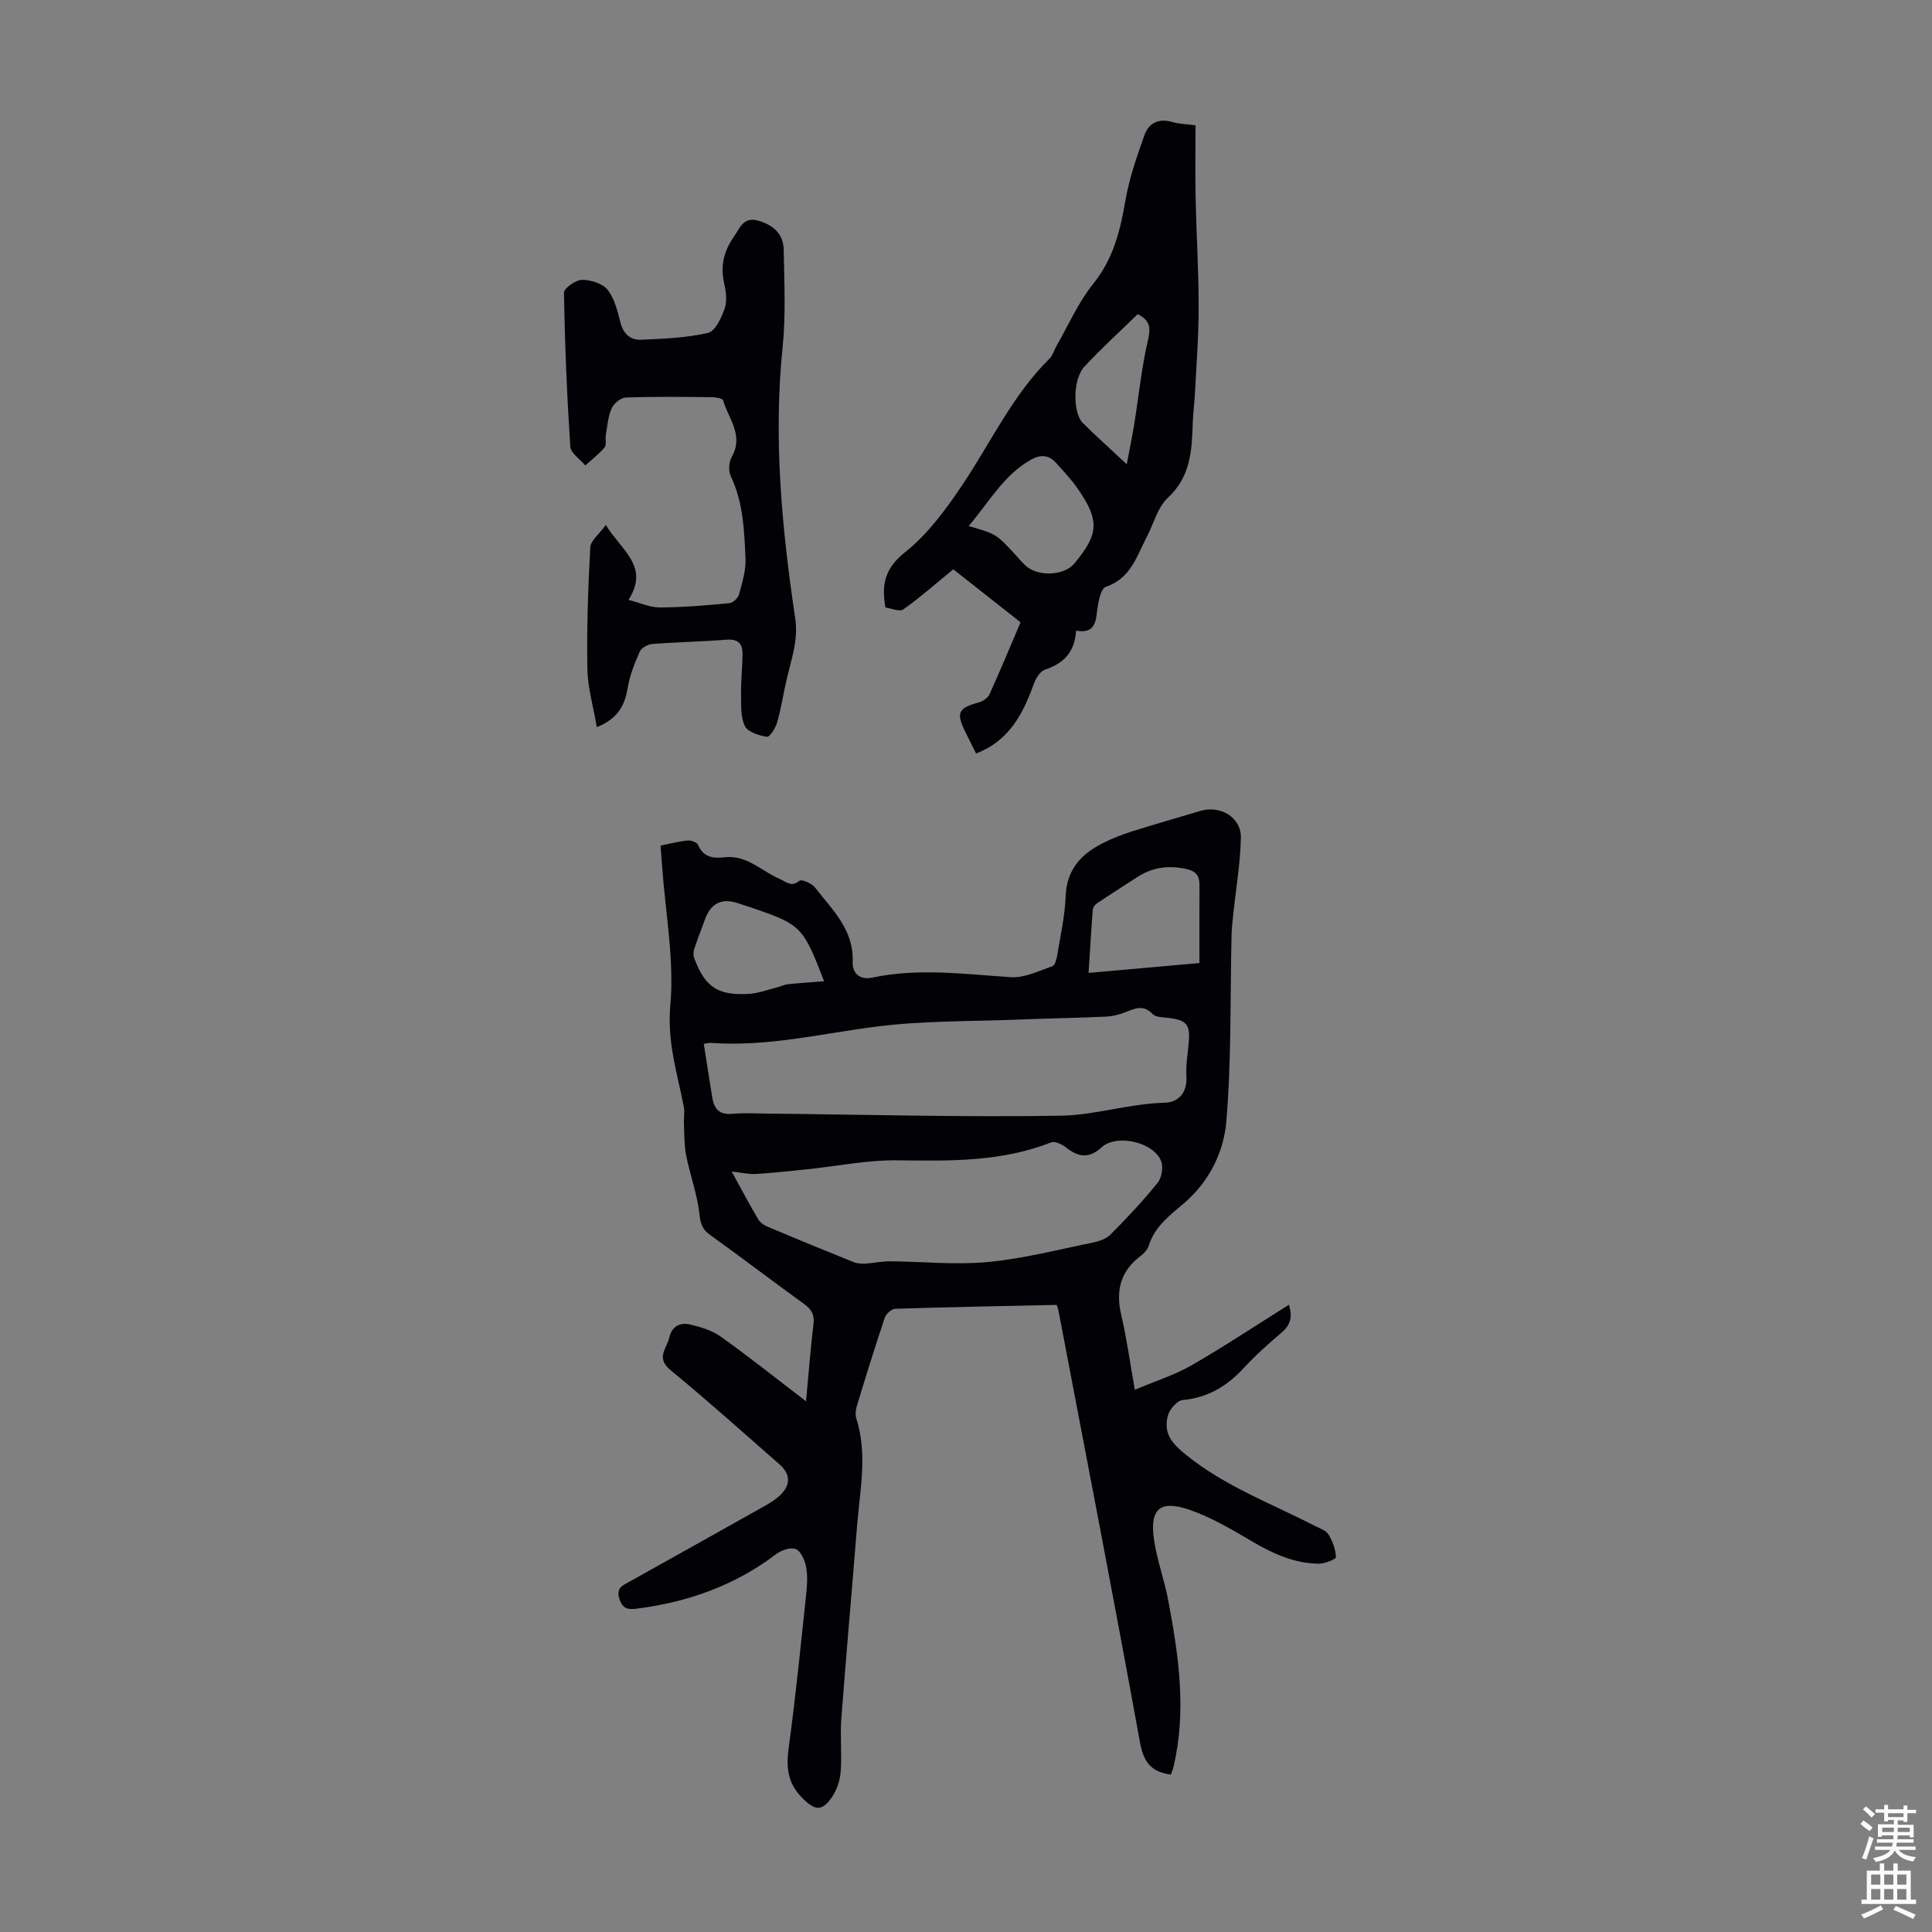 <svg enable-background="new 0 0 400 400" viewBox="0 0 400 400" xmlns="http://www.w3.org/2000/svg"><rect x="0" y="0" width="400" height="400" fill="#808080" stroke="none"/><g fill="#010106"><path d="m166.88 290.12c.55-5.84.94-10.96 1.55-16.06.23-1.96-.51-3.05-2.02-4.14-6.53-4.72-12.94-9.61-19.48-14.31-1.63-1.17-1.91-2.42-2.13-4.38-.47-4.05-1.93-7.98-2.74-12.01-.42-2.12-.35-4.34-.46-6.51-.06-1.2.2-2.44-.03-3.59-1.34-6.9-3.47-13.41-2.79-20.92.85-9.35-.98-18.95-1.66-28.44-.1-1.44-.22-2.88-.36-4.69 1.95-.39 3.76-.87 5.6-1.05.71-.07 1.92.36 2.15.89 1.11 2.59 3.16 2.86 5.5 2.58 4.57-.54 7.59 2.83 11.31 4.43 1.35.58 2.47 1.88 4.22.42.42-.35 2.53.55 3.19 1.4 3.58 4.62 8.09 8.76 7.81 15.46-.1 2.25 1.45 3.76 4.04 3.21 9.58-2.04 19.13-.72 28.72-.09 2.81.18 5.78-1.31 8.59-2.28.54-.18.86-1.44 1-2.26.67-4.08 1.59-8.17 1.75-12.28.21-5.43 3.16-8.62 7.57-10.88 1.97-1.01 4.08-1.82 6.2-2.5 4.69-1.49 9.42-2.82 14.13-4.23 4.13-1.23 8.45 1.33 8.37 5.56-.11 5.3-1.03 10.58-1.58 15.86-.15 1.44-.32 2.88-.35 4.32-.3 12.86-.01 25.77-1.08 38.56-.53 6.29-3.53 12.43-8.67 16.84-2.98 2.56-6.13 4.85-7.39 8.84-.25.8-.92 1.59-1.61 2.1-4.27 3.18-5.28 7.26-4.08 12.34 1.12 4.76 1.77 9.62 2.8 15.43 4.36-1.85 8.28-3.07 11.76-5.07 6.76-3.9 13.28-8.23 20.15-12.54.77 2.48.36 4.17-1.5 5.75-2.73 2.31-5.42 4.71-7.84 7.34-3.47 3.78-7.45 6.15-12.68 6.65-1.14.11-2.7 1.91-3.04 3.2-.95 3.66.72 5.69 3.79 8.17 8.04 6.5 17.64 10.04 26.65 14.69.99.51 2.29.91 2.8 1.75.86 1.4 1.47 3.1 1.56 4.71.02.41-2.33 1.38-3.58 1.36-5.06-.07-9.49-2.09-13.81-4.63-4.21-2.47-8.49-5.03-13.07-6.58-6.07-2.06-8.18-.04-7.19 6.42.64 4.18 2.14 8.22 2.92 12.38 2.16 11.47 3.86 22.98 1.05 34.6-.12.51-.35 1-.51 1.47-4.08-.55-5.64-2.58-6.39-6.67-5.41-29.81-11.19-59.55-16.86-89.31-.12-.64-.39-1.25-.39-1.26-11.38.24-22.41.44-33.43.8-.76.02-1.9 1.06-2.16 1.85-2.03 6.04-3.91 12.12-5.77 18.22-.25.82-.37 1.83-.12 2.62 2.36 7.43.74 14.88.15 22.31-1.05 13.27-2.25 26.53-3.25 39.81-.28 3.67.14 7.39-.14 11.06-.14 1.8-.79 3.78-1.82 5.26-2.11 3.06-3.6 2.71-6.2.07-3.02-3.07-3.28-6.36-2.73-10.38 1.44-10.53 2.48-21.11 3.61-31.68.2-1.88.33-3.85-.01-5.68-.26-1.38-1.06-3.24-2.13-3.71-1.04-.45-3.02.23-4.1 1.06-8.52 6.48-18.19 9.89-28.69 11.26-1.81.24-3.08.17-3.76-2.07-.69-2.27.74-2.73 2.07-3.48 9.27-5.19 18.55-10.35 27.8-15.56 1.26-.71 2.54-1.48 3.55-2.48 2.12-2.11 1.99-4.3-.24-6.26-7.5-6.56-14.91-13.23-22.61-19.55-3.07-2.52-.72-4.48-.22-6.72.52-2.32 2.25-3.18 4.29-2.7 2.22.52 4.57 1.23 6.39 2.53 5.83 4.16 11.41 8.62 17.63 13.37zm-21.17-74.01c.63 3.98 1.18 7.61 1.78 11.24.38 2.3 1.53 3.5 4.12 3.26 2.44-.23 4.92-.07 7.38-.05 20.23.2 40.48.77 60.7.43 7.1-.12 14.14-2.5 21.41-2.68 2.86-.07 4.74-2.04 4.53-5.46-.14-2.32.29-4.68.49-7.02.32-3.76-.47-4.66-4.34-5.1-1.09-.12-2.52-.12-3.15-.79-1.81-1.92-3.49-1.23-5.42-.45-1.33.53-2.8.92-4.22.99-6.02.28-12.05.36-18.08.61-9.92.4-19.93.21-29.75 1.49-11.29 1.46-22.41 4.18-33.92 3.34-.43-.03-.88.11-1.53.19zm5.78 26.45c2.05 3.73 3.71 6.89 5.53 9.95.41.69 1.29 1.21 2.06 1.54 5.87 2.47 11.75 4.89 17.66 7.26.75.3 1.66.35 2.48.3 1.67-.09 3.33-.48 4.99-.47 6.77.05 13.59.78 20.29.15 7.28-.68 14.45-2.54 21.64-4 1.35-.27 2.89-.79 3.81-1.72 3.39-3.41 6.69-6.93 9.71-10.66.85-1.05 1.23-3.2.76-4.46-1.48-3.98-9.23-5.77-12.36-2.9-2.64 2.43-4.86 1.99-7.39-.01-.81-.64-2.27-1.32-3.04-1.02-10.28 4.04-20.94 3.86-31.73 3.71-6.29-.09-12.6 1.22-18.9 1.87-3.5.36-7 .75-10.51.96-1.41.08-2.86-.27-5-.5zm96.84-43.17c0-6.05-.02-11.06.01-16.07.01-2.08-.72-3.02-3-3.47-3.63-.72-6.82-.24-9.86 1.73-2.79 1.81-5.6 3.59-8.36 5.44-.41.27-.84.84-.87 1.3-.32 4.06-.55 8.13-.87 13.11 7.93-.71 15.15-1.35 22.95-2.04zm-77.71 3.77c-4.36-11.34-4.74-11.71-14.93-15.21-1.06-.36-2.12-.71-3.18-1.04-3.11-.97-5.33.16-6.5 3.3-.77 2.08-1.58 4.15-2.27 6.25-.19.57-.22 1.32-.02 1.88 2.22 6.01 4.88 7.82 11.37 7.43 1.96-.12 3.88-.87 5.81-1.35.72-.18 1.42-.55 2.15-.63 2.33-.26 4.68-.41 7.57-.63z"/><path d="m222.79 130.57c-.28 4.57-2.68 6.81-6.46 8.09-.97.33-1.85 1.73-2.25 2.83-2.25 6.23-5.1 11.89-12 14.51-.75-1.51-1.43-2.89-2.12-4.26-2.09-4.17-1.64-5.13 2.74-6.33.82-.23 1.82-.91 2.16-1.65 2.21-4.88 4.26-9.82 6.44-14.92-4.82-3.8-9.55-7.52-13.93-10.97-3.55 2.9-6.81 5.79-10.35 8.3-.78.55-2.51-.23-3.69-.38-.89-4.87-.07-8.19 4.07-11.47 4.62-3.66 8.33-8.71 11.68-13.67 5.99-8.87 10.47-18.76 18.23-26.42.68-.67.93-1.76 1.43-2.62 2.49-4.32 4.51-9.02 7.6-12.85 4.15-5.16 5.59-10.96 6.66-17.21.8-4.65 2.38-9.2 3.98-13.65.86-2.4 2.9-3.46 5.69-2.65 1.57.46 3.28.48 4.85.69 0 5.15-.09 10.14.02 15.13.16 7.47.63 14.93.63 22.4.01 5.89-.46 11.79-.75 17.68-.11 2.12-.4 4.23-.47 6.36-.19 5.68-.39 11.14-5.15 15.54-2.15 1.99-2.96 5.43-4.41 8.19-2.08 3.98-3.28 8.5-8.43 10.25-1.17.4-1.67 3.66-1.9 5.67-.3 2.55-1.18 3.95-4.27 3.41zm-22.24-21.66c5.71 1.65 5.71 1.65 9.55 5.81.76.82 1.47 1.69 2.3 2.44 2.6 2.32 7.95 2.02 10.05-.51 5.06-6.09 5.24-8.89.7-15.46-1.33-1.92-2.96-3.62-4.52-5.37-1.47-1.66-3.21-1.74-5.1-.69-5.68 3.15-8.65 8.7-12.98 13.78zm35-43.86c-3.66 3.56-7.54 7.08-11.08 10.91-2.37 2.56-2.37 9.54-.29 11.61 2.67 2.65 5.49 5.17 9.1 8.55.61-3.23 1.15-5.78 1.56-8.36.94-5.81 1.51-11.7 2.85-17.41.57-2.55.43-4.01-2.14-5.3z"/><path d="m125.42 108.69c3.36 5.43 9.09 8.57 4.71 15.51 2.39.61 4.45 1.58 6.51 1.57 4.79-.02 9.59-.44 14.37-.89.74-.07 1.8-1.05 2-1.8.66-2.45 1.46-5 1.34-7.48-.27-5.78-.46-11.61-3.06-17.04-.52-1.08-.37-2.95.24-4.02 2.5-4.43-.73-7.86-1.81-11.64-.12-.42-1.54-.67-2.35-.67-5.93-.06-11.87-.14-17.79.07-1.04.04-2.49 1.21-2.94 2.22-.75 1.69-.89 3.66-1.21 5.52-.15.88.19 2.06-.28 2.62-1.15 1.38-2.63 2.49-3.98 3.71-1.08-1.31-3.01-2.56-3.1-3.93-.69-10.6-1.13-21.23-1.3-31.85-.01-.92 2.43-2.64 3.74-2.65 1.82-.01 4.26.76 5.31 2.09 1.45 1.83 2.04 4.44 2.65 6.81.61 2.35 2.12 3.6 4.26 3.5 4.65-.2 9.38-.38 13.87-1.42 1.51-.35 2.8-3.19 3.46-5.13.53-1.58.22-3.58-.16-5.29-.79-3.56.06-6.71 2.07-9.53 1.18-1.65 1.9-4.2 5.04-3.28 3.17.93 5.2 2.78 5.25 6.08.1 6.71.46 13.48-.23 20.12-1.93 18.87-.16 37.53 2.61 56.13.69 4.62-.85 8.57-1.8 12.77-.67 2.92-1.12 5.9-1.94 8.77-.33 1.16-1.56 3.08-2.11 2.99-1.65-.27-3.94-.97-4.56-2.21-.92-1.86-.77-4.32-.8-6.53-.04-2.78.26-5.57.31-8.36.03-2.15-.89-3.2-3.3-3.01-5.13.4-10.28.49-15.4.89-.92.07-2.24.8-2.58 1.57-1.07 2.42-2.09 4.95-2.51 7.53-.59 3.6-1.99 6.33-6.38 8.12-.71-4.17-1.89-8.12-1.96-12.09-.15-8.38.15-16.77.6-25.14.08-1.39 1.82-2.7 3.21-4.63z"/></g><path d="m385.2 377.6.6-.7c.6.4 1.3.9 1.9 1.5l-.6.7c-.8-.5-1.4-1-1.9-1.5zm.3 7.1c.6-1.4 1.1-2.9 1.5-4.5.3.1.6.3.9.4-.5 1.4-1 2.9-1.5 4.4zm.2-10.1.6-.6c.7.5 1.3 1.1 1.9 1.6l-.7.7c-.6-.6-1.2-1.2-1.8-1.7zm8.4-.8h.8v.9h1.8v.7h-1.8v1.8h-.8v-.3h-1.2v.9h3.3v2.6h-.8v-.4h-2.5c0 .3 0 .6-.1.8h3.4v.7h-3.5c0 .3-.1.6-.1.8h4v.7h-3.5c.7.9 1.9 1.3 3.6 1.5-.2.2-.4.5-.6.9-1.9-.3-3.2-1.1-3.8-2.3-.5 1.1-1.8 2-3.9 2.4-.2-.3-.4-.5-.6-.8 1.9-.4 3.1-.9 3.6-1.7h-3.2v-.7h3.5c.1-.2.1-.5.2-.8h-3.3v-.7h3.4c0-.2 0-.5 0-.8h-2.4v.3h-.8v-2.6h3.3v-.9h-1.2v.3h-.8v-1.8h-1.8v-.7h1.8v-.9h.8v.9h3.2zm-4.4 5.5h2.4c0-.3 0-.6 0-.9h-2.4zm1.2-3.1h3.2v-.8h-3.2zm4.4 2.2h-2.4v.9h2.5v-.9z" fill="#fcfbfa"/><path d="m389.2 385.8h.9v1.5h1.9v-1.5h.9v1.5h2.7v6h1.1v.9h-11.3v-.9h1.1v-6h2.7zm.2 8.7.5.8c-1.2.6-2.5 1.3-4 1.9-.2-.3-.3-.6-.6-.8 1.6-.6 3-1.3 4.1-1.9zm-2-4.3h1.9v-2.1h-1.9zm0 3.1h1.9v-2.2h-1.9zm2.7-3.1h1.9v-2.1h-1.9zm0 3.1h1.9v-2.2h-1.9zm2.4 1.3c1.4.6 2.7 1.2 4.1 1.8l-.5.9c-1.5-.7-2.8-1.4-4.1-1.9zm2.2-6.5h-1.9v2.1h1.9zm-1.9 5.2h1.9v-2.2h-1.9z" fill="#fcfbfa"/></svg>